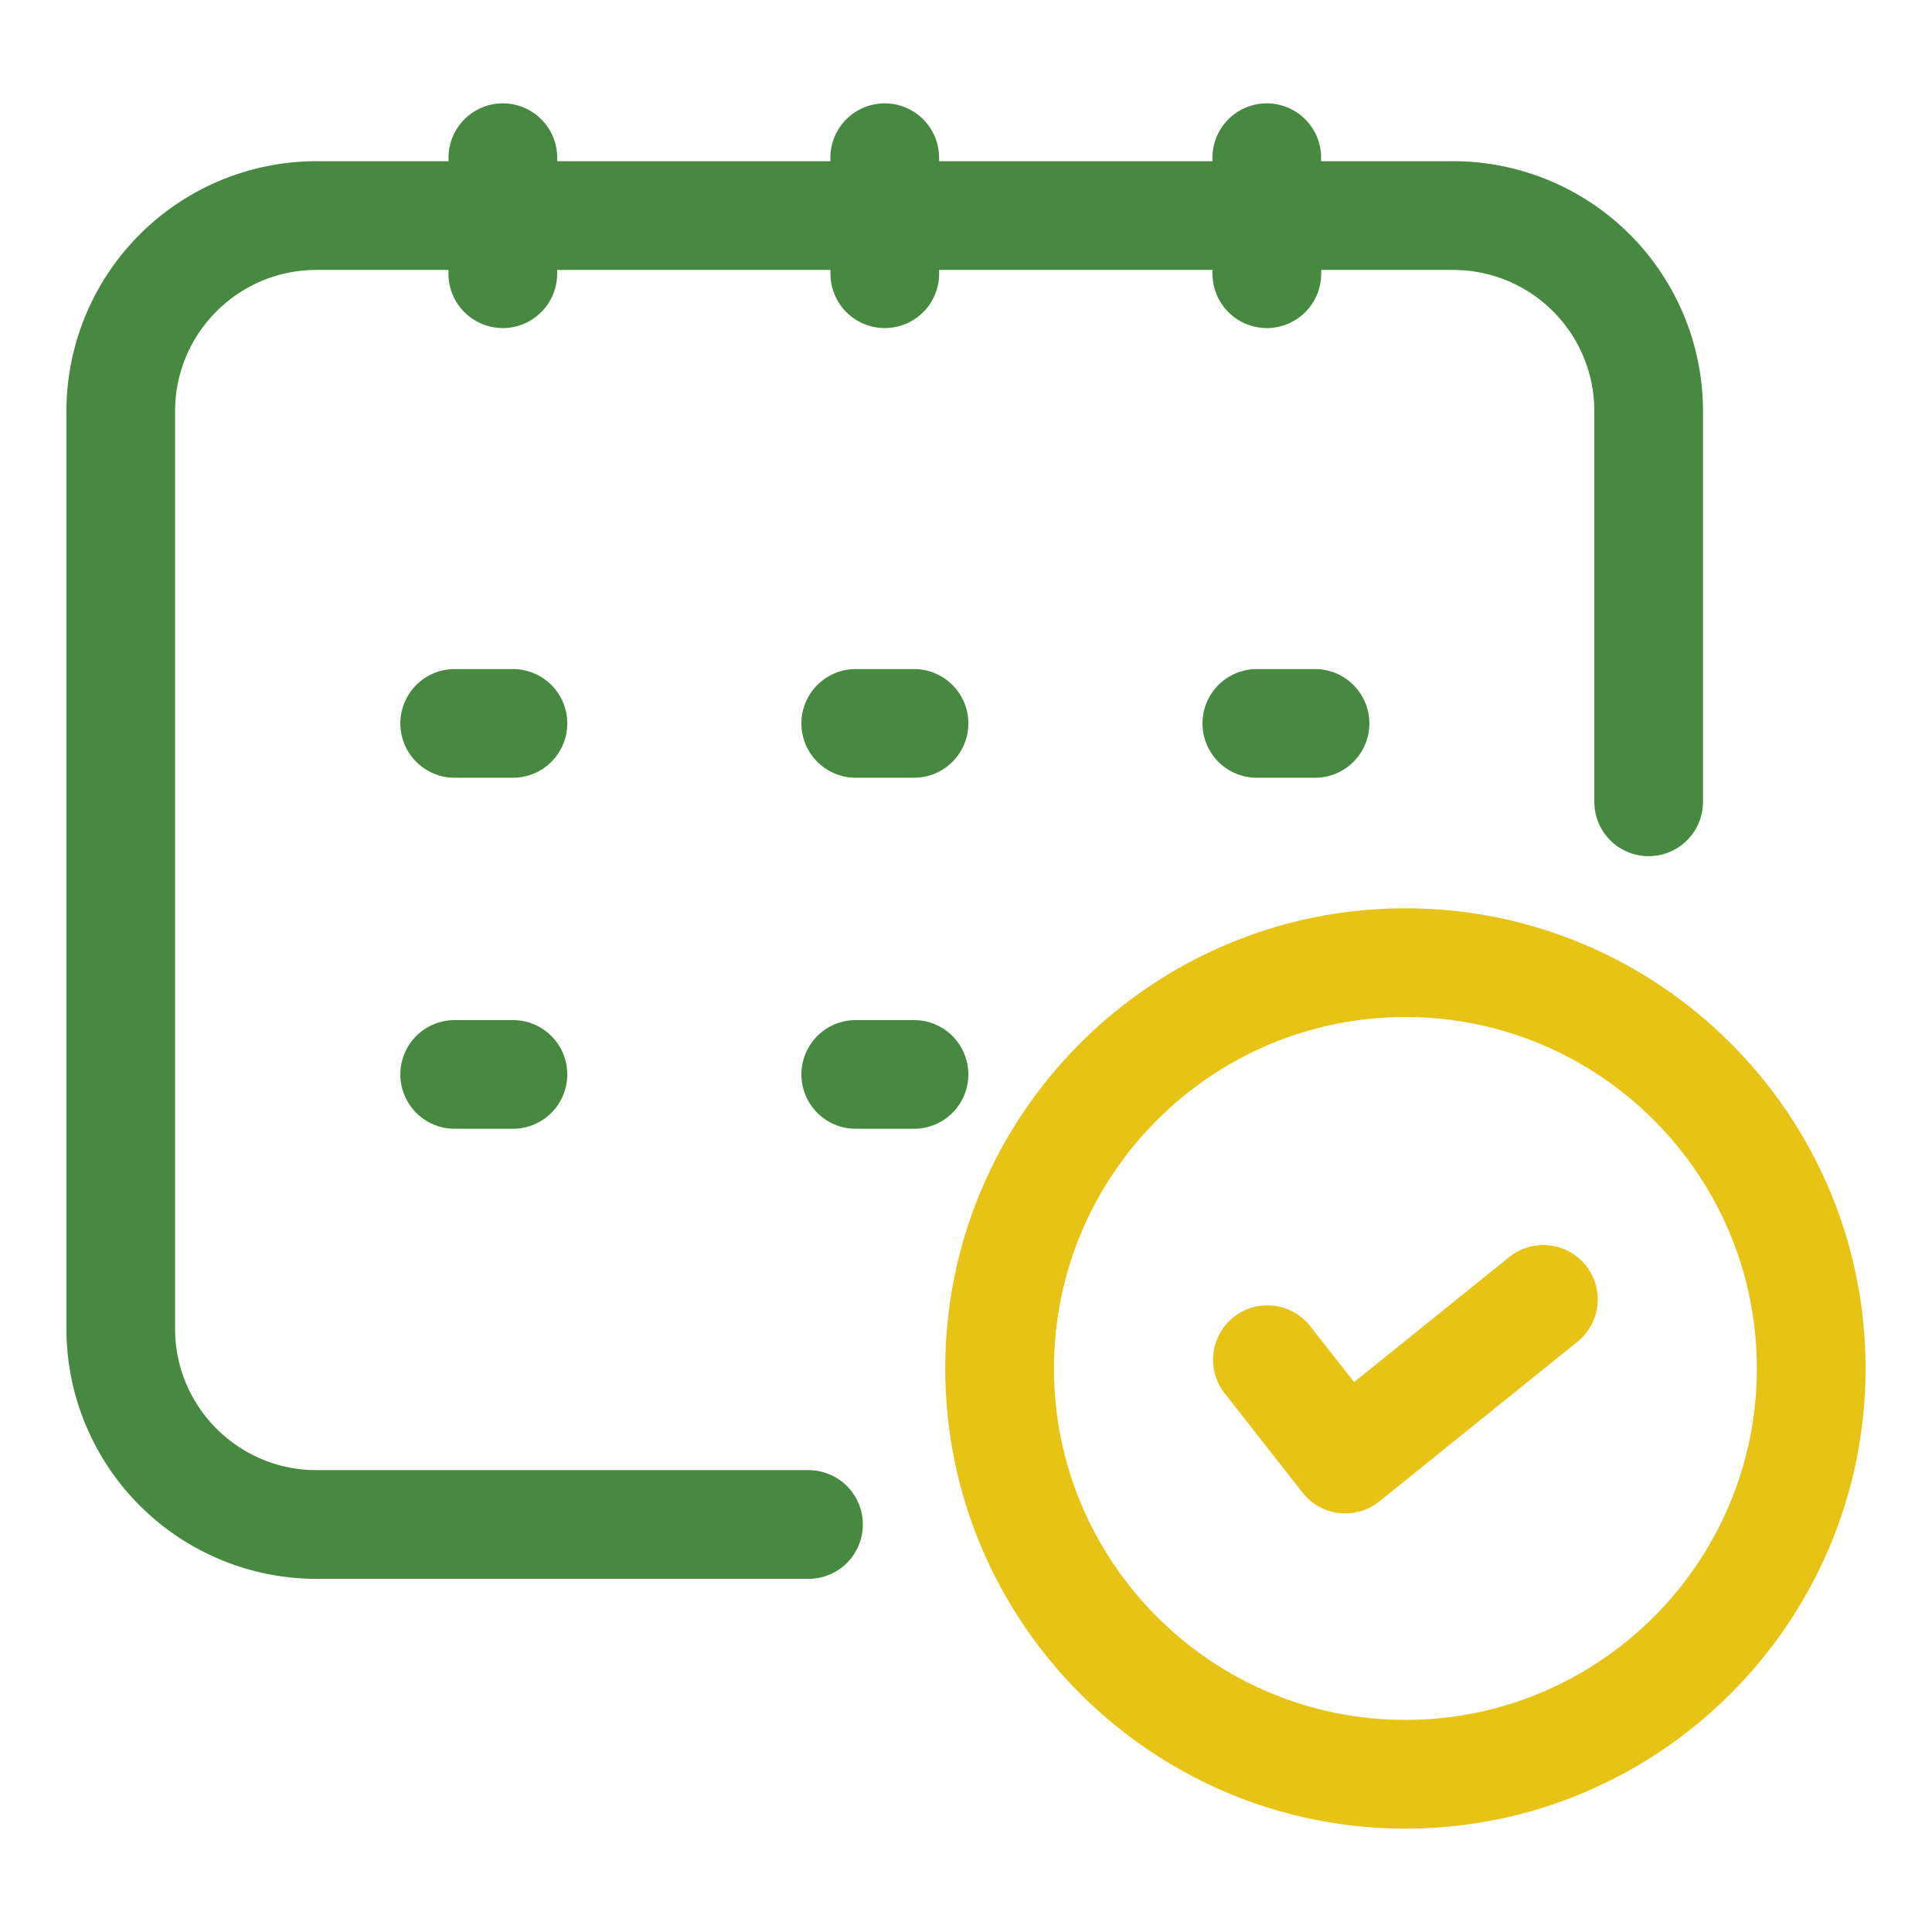 <svg xmlns="http://www.w3.org/2000/svg" version="1.1" xmlns:xlink="http://www.w3.org/1999/xlink" width="512" height="512" x="0" y="0" viewBox="0 0 32 32" style="enable-background:new 0 0 512 512" xml:space="preserve" class=""><g><path fill="#e7c316" d="M23.278 15.044c-4.202 0-7.622 3.42-7.622 7.622s3.42 7.622 7.622 7.622 7.622-3.42 7.622-7.622-3.42-7.622-7.622-7.622zm0 13.443c-3.21 0-5.821-2.611-5.821-5.821s2.611-5.821 5.821-5.821 5.821 2.611 5.821 5.821-2.611 5.821-5.821 5.821z" opacity="1" data-original="#f98a17" class=""></path><path fill="#e7c316" d="m24.999 20.82-2.571 2.072-.728-.927a.9.9 0 1 0-1.416 1.112l1.29 1.645a.9.9 0 0 0 1.272.146l3.281-2.644a.9.9 0 0 0-1.128-1.404z" opacity="1" data-original="#f98a17" class=""></path><g fill="#6621ba"><path d="M13.391 24.35H5.24c-1.29 0-2.34-1.05-2.34-2.34V6.81c0-1.29 1.05-2.339 2.34-2.339h2.188v.063a.9.9 0 0 0 1.8 0v-.063h4.527v.063a.9.9 0 0 0 1.8 0v-.063h4.528v.063a.9.9 0 0 0 1.8 0v-.063h2.194a2.337 2.337 0 0 1 2.33 2.339v6.471a.9.9 0 0 0 1.8 0V6.81a4.141 4.141 0 0 0-4.131-4.14h-2.194v-.058a.9.9 0 0 0-1.8 0v.058h-4.528v-.058a.9.9 0 0 0-1.8 0v.058H9.229v-.058a.9.9 0 0 0-1.8 0v.058H5.24A4.144 4.144 0 0 0 1.1 6.81v15.2a4.146 4.146 0 0 0 4.141 4.141h8.15a.9.9 0 0 0 0-1.801z" fill="#478941" opacity="1" data-original="#6621ba" class=""></path><path d="M8.496 11.082h-.965a.9.9 0 0 0 0 1.8h.965a.9.9 0 0 0 0-1.8zM14.174 11.082a.9.9 0 0 0 0 1.8h.965a.9.9 0 0 0 0-1.8zM20.817 11.082a.9.9 0 0 0 0 1.8h.964a.9.9 0 0 0 0-1.8zM8.496 16.896h-.965a.9.9 0 0 0 0 1.8h.965a.9.9 0 0 0 0-1.8zM16.039 17.796a.9.9 0 0 0-.9-.9h-.965a.9.9 0 0 0 0 1.8h.965a.9.9 0 0 0 .9-.9z" fill="#478941" opacity="1" data-original="#6621ba" class=""></path></g></g></svg>